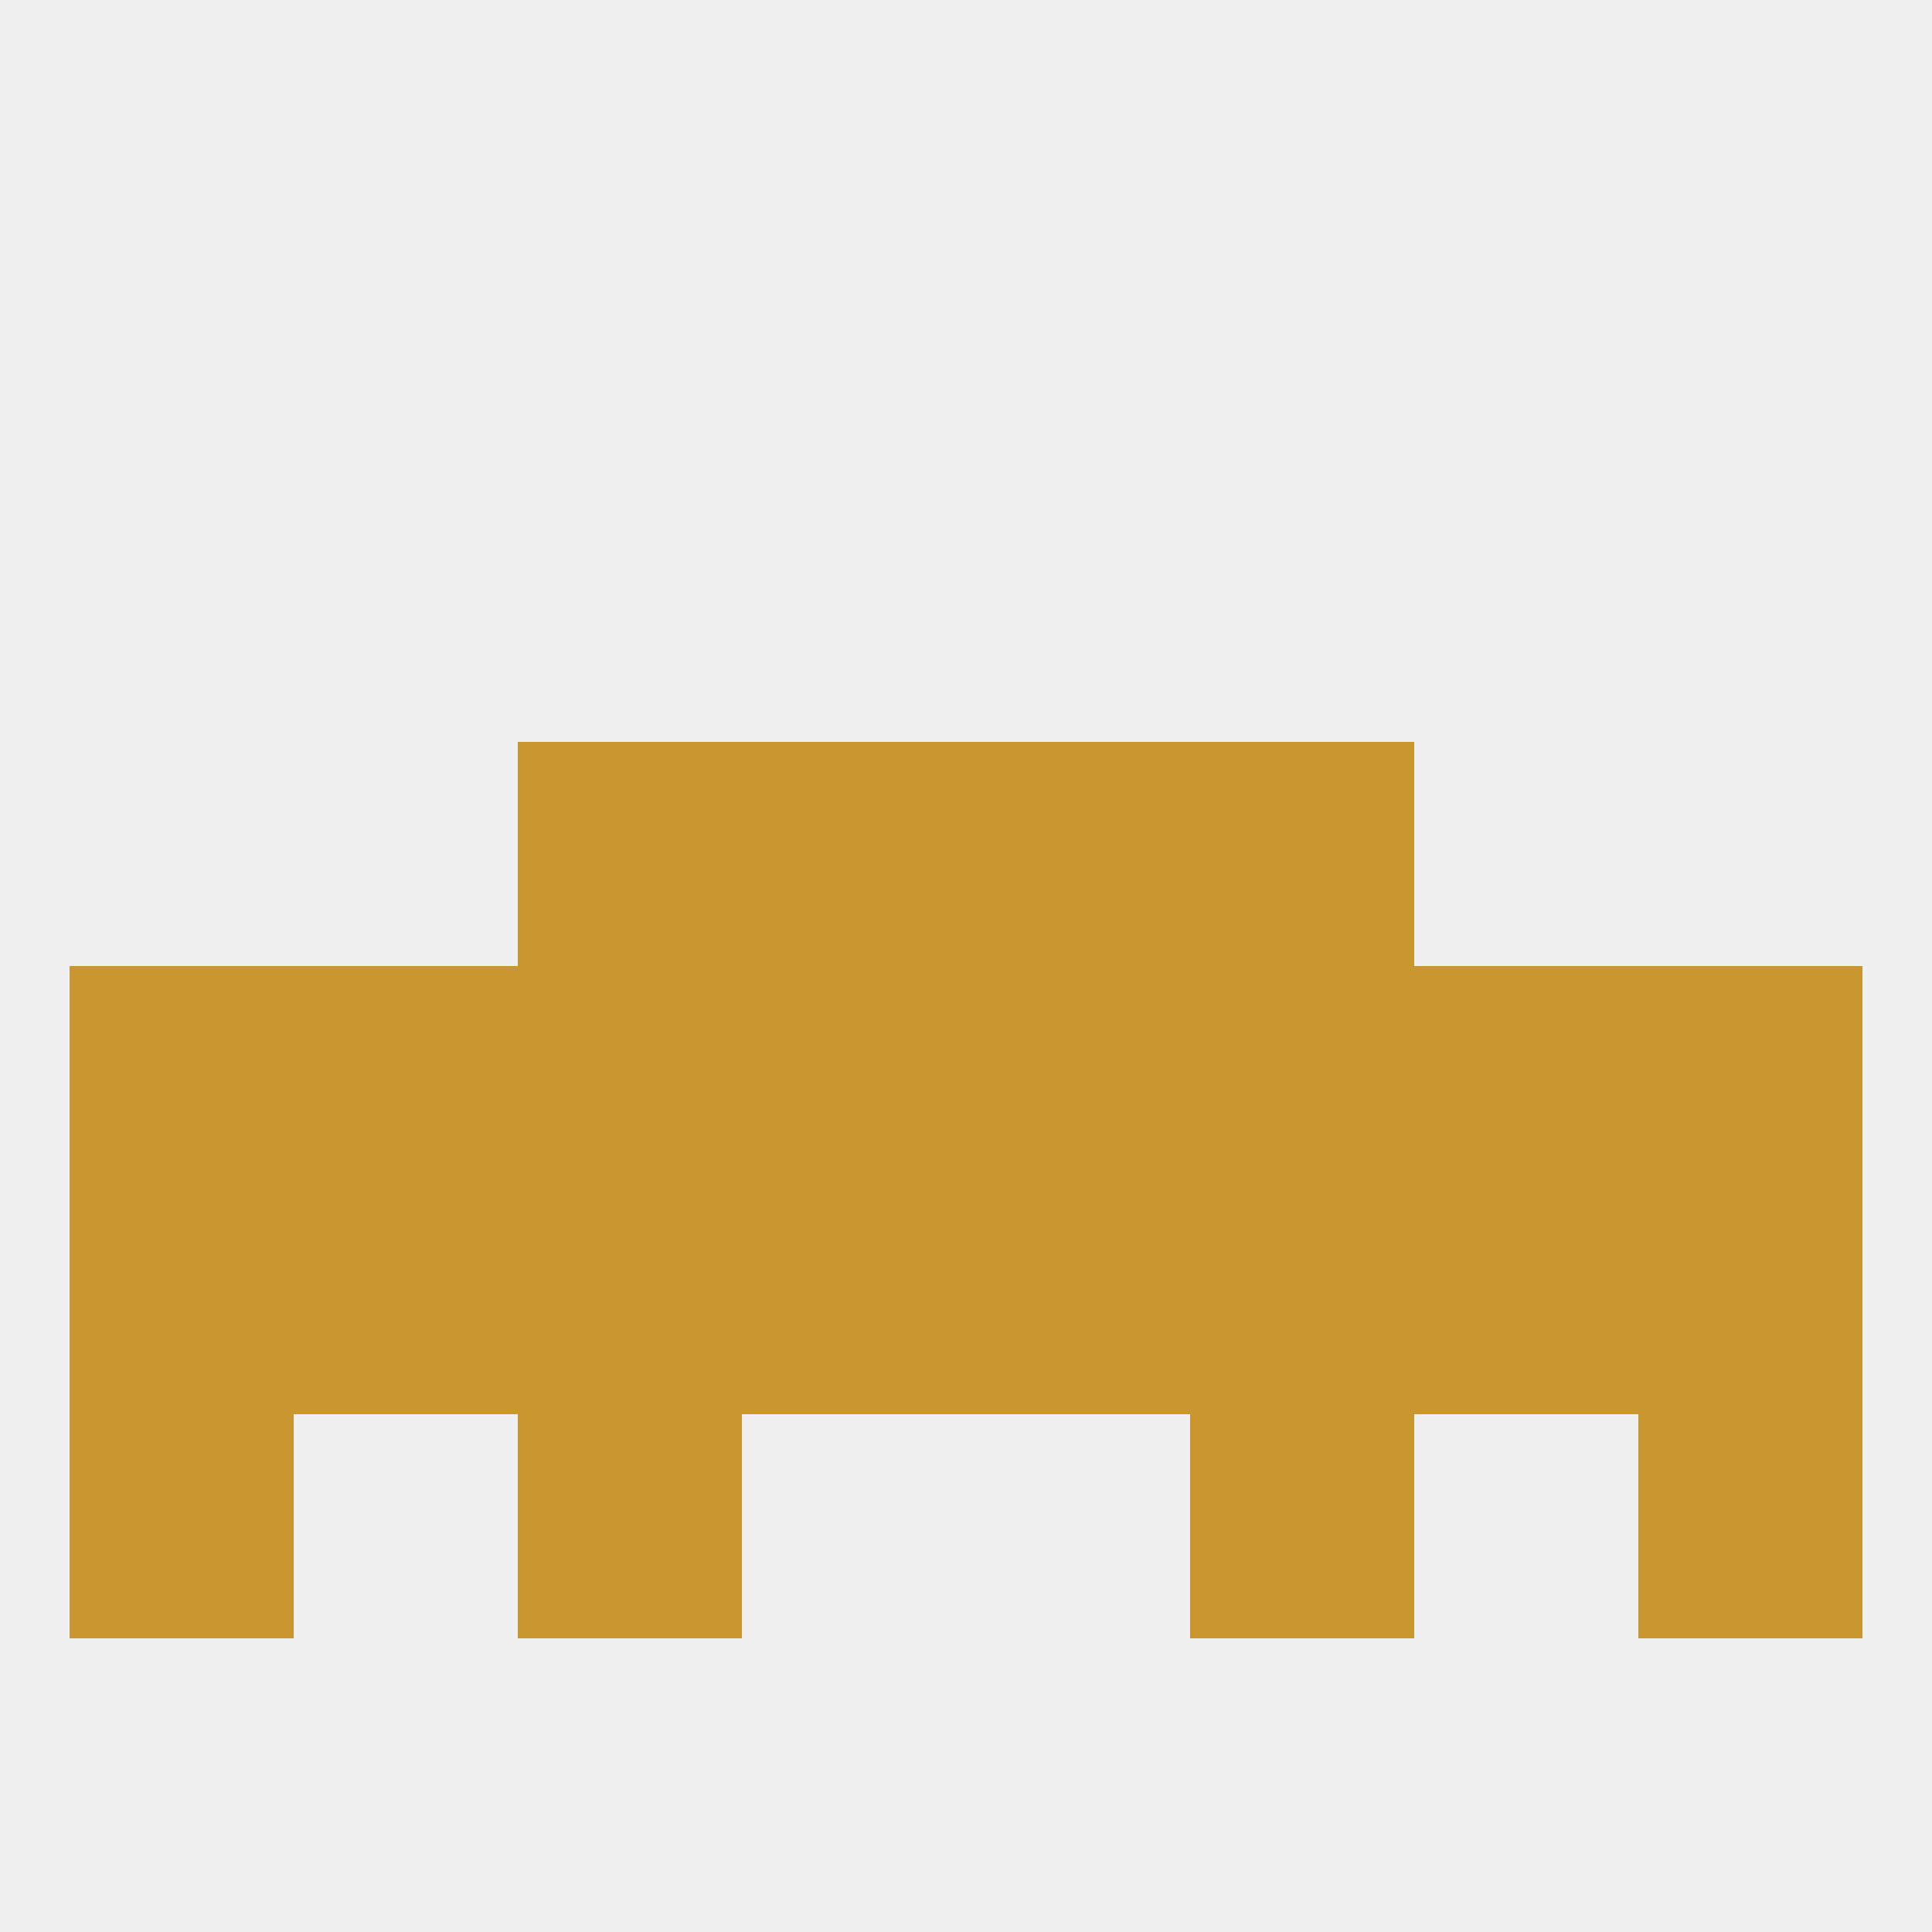 
<!--   <?xml version="1.0"?> -->
<svg version="1.1" baseprofile="full" xmlns="http://www.w3.org/2000/svg" xmlns:xlink="http://www.w3.org/1999/xlink" xmlns:ev="http://www.w3.org/2001/xml-events" width="250" height="250" viewBox="0 0 250 250" >
	<rect width="100%" height="100%" fill="rgba(240,240,240,255)"/>

	<rect x="212" y="183" width="29" height="29" fill="rgba(201,150,48,255)"/>
	<rect x="67" y="183" width="29" height="29" fill="rgba(201,150,48,255)"/>
	<rect x="154" y="183" width="29" height="29" fill="rgba(201,150,48,255)"/>
	<rect x="9" y="183" width="29" height="29" fill="rgba(201,150,48,255)"/>
	<rect x="154" y="125" width="29" height="29" fill="rgba(201,150,48,255)"/>
	<rect x="96" y="125" width="29" height="29" fill="rgba(201,150,48,255)"/>
	<rect x="125" y="125" width="29" height="29" fill="rgba(201,150,48,255)"/>
	<rect x="67" y="125" width="29" height="29" fill="rgba(201,150,48,255)"/>
	<rect x="9" y="125" width="29" height="29" fill="rgba(201,150,48,255)"/>
	<rect x="212" y="125" width="29" height="29" fill="rgba(201,150,48,255)"/>
	<rect x="38" y="125" width="29" height="29" fill="rgba(201,150,48,255)"/>
	<rect x="183" y="125" width="29" height="29" fill="rgba(201,150,48,255)"/>
	<rect x="96" y="96" width="29" height="29" fill="rgba(201,150,48,255)"/>
	<rect x="125" y="96" width="29" height="29" fill="rgba(201,150,48,255)"/>
	<rect x="67" y="96" width="29" height="29" fill="rgba(201,150,48,255)"/>
	<rect x="154" y="96" width="29" height="29" fill="rgba(201,150,48,255)"/>
	<rect x="9" y="154" width="29" height="29" fill="rgba(201,150,48,255)"/>
	<rect x="212" y="154" width="29" height="29" fill="rgba(201,150,48,255)"/>
	<rect x="38" y="154" width="29" height="29" fill="rgba(201,150,48,255)"/>
	<rect x="183" y="154" width="29" height="29" fill="rgba(201,150,48,255)"/>
	<rect x="96" y="154" width="29" height="29" fill="rgba(201,150,48,255)"/>
	<rect x="125" y="154" width="29" height="29" fill="rgba(201,150,48,255)"/>
	<rect x="67" y="154" width="29" height="29" fill="rgba(201,150,48,255)"/>
	<rect x="154" y="154" width="29" height="29" fill="rgba(201,150,48,255)"/>
</svg>